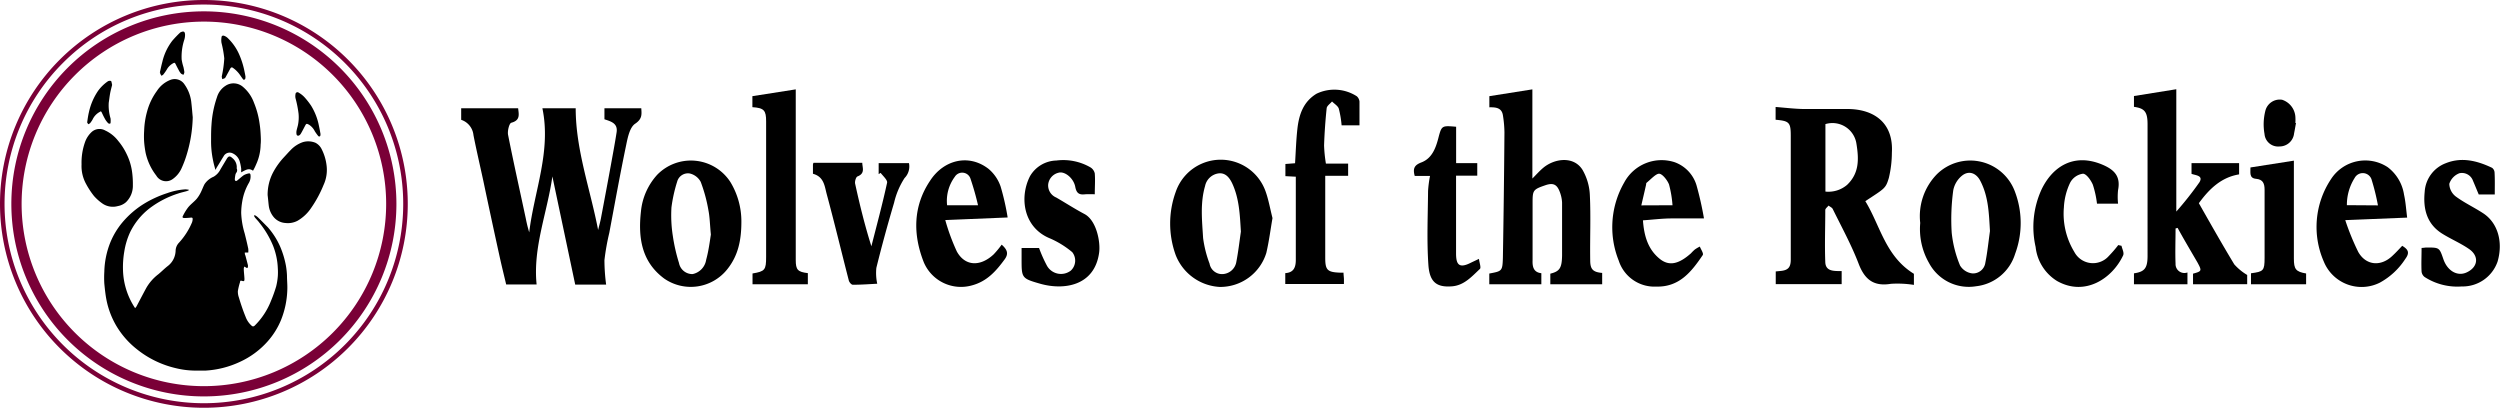 <?xml version="1.0" encoding="UTF-8"?> <svg xmlns="http://www.w3.org/2000/svg" id="Layer_1" data-name="Layer 1" viewBox="0 0 367.86 60"><defs><style>.cls-1{fill:#7a0037;}</style></defs><path d="M37.49,31.66a2.14,2.14,0,0,1,.44.3c.5.48,1,1,1.48,1.48a11,11,0,0,1,1.82,2.86,13.32,13.32,0,0,1,.84,2.78,11,11,0,0,1,.16,1.52c0,.65.07,1.29.05,1.93a13,13,0,0,1-.93,4.56,11.09,11.09,0,0,1-2,3.18,12.3,12.3,0,0,1-4.1,3,13.76,13.76,0,0,1-5,1.26c-.54,0-1.08,0-1.62,0a12.16,12.16,0,0,1-2.69-.34,14.37,14.37,0,0,1-5.87-2.86A12.52,12.52,0,0,1,17.15,48a12.17,12.17,0,0,1-1.49-3.9c-.15-.77-.23-1.57-.31-2.36a14.55,14.55,0,0,1,0-1.75,12.35,12.35,0,0,1,.9-4.36,11.29,11.29,0,0,1,1.74-2.88A13.27,13.27,0,0,1,21.16,30a16,16,0,0,1,3.44-1.58,9.85,9.85,0,0,1,2.68-.56,4.26,4.26,0,0,1,.5.06l0,.08-.26.11c-.44.13-.89.22-1.32.37A13.91,13.91,0,0,0,22,30.66a10,10,0,0,0-2.86,3.52A10.8,10.8,0,0,0,18.29,37a13.69,13.69,0,0,0-.19,2.79,10.58,10.58,0,0,0,1.78,5.55,1.71,1.71,0,0,0,.21-.26c.48-.91.95-1.82,1.44-2.72a6.8,6.8,0,0,1,1.76-2c.48-.39.9-.83,1.39-1.21a2.91,2.91,0,0,0,.94-1.22,3,3,0,0,0,.22-1,1.77,1.77,0,0,1,.5-1.22,10.33,10.33,0,0,0,1.92-3,1.63,1.63,0,0,0,.09-.49c0-.18-.1-.22-.26-.2s-.62.06-.93.06-.36-.11-.23-.34a7.37,7.37,0,0,1,.78-1.26c.37-.44.84-.78,1.22-1.21a4.89,4.89,0,0,0,.59-.91c.21-.41.36-.85.57-1.25A3,3,0,0,1,31.44,26a2.57,2.57,0,0,0,1-1.08c.31-.52.6-1,.92-1.54s.54-.38.87-.09a1.7,1.7,0,0,1,.61,1.35.35.35,0,0,0,0,.17.58.58,0,0,1-.09.63.88.88,0,0,0-.12.32,4.62,4.62,0,0,0-.08.65.35.35,0,0,0,.12.22.3.3,0,0,0,.21-.05c.34-.27.66-.57,1-.81a2.5,2.5,0,0,1,.71-.25c.17-.05.26.08.27.22a1.89,1.89,0,0,1-.22,1.14,8,8,0,0,0-1,2.79,10.23,10.23,0,0,0-.15,1.65A11.76,11.76,0,0,0,36,34.34c.19.75.37,1.5.53,2.26a2.62,2.62,0,0,1,0,.56l-.51,0c0,.14,0,.29.09.44.12.47.25.94.37,1.42a.88.88,0,0,1,0,.23c0,.19-.14.22-.3.11a1,1,0,0,0-.23-.13,1.07,1.07,0,0,0-.08.27c0,.51.08,1,.1,1.53,0,.34-.05.39-.36.3s-.26.06-.3.21A9.82,9.82,0,0,0,35,42.83a2.55,2.55,0,0,0,.14.91c.3,1,.61,1.93,1,2.88a3.2,3.2,0,0,0,.88,1.3c.15.14.28.14.45,0a10.45,10.45,0,0,0,2.4-3.64,20.37,20.37,0,0,0,.77-2.15,9.38,9.38,0,0,0,.24-1.5,8.47,8.47,0,0,0,0-1.13,10.07,10.07,0,0,0-.7-3.34,13.59,13.59,0,0,0-2-3.37c-.2-.28-.45-.52-.67-.79a2.15,2.15,0,0,1-.14-.26Z"></path><path d="M28.36,17.25a20.24,20.24,0,0,1-.86,5.41,15.17,15.17,0,0,1-.74,2,3.89,3.89,0,0,1-1.31,1.66A1.66,1.66,0,0,1,23,25.84a8.42,8.42,0,0,1-1.57-3.34,14.49,14.49,0,0,1-.22-1.61,13,13,0,0,1,0-1.65,12,12,0,0,1,.44-2.86,9.1,9.1,0,0,1,1.44-3,4.16,4.16,0,0,1,2-1.63,1.72,1.72,0,0,1,2.07.69,5.55,5.55,0,0,1,1,2.72C28.24,15.82,28.29,16.53,28.36,17.25Z"></path><path d="M39.38,28.71a7.05,7.05,0,0,1,.82-3.37,10.56,10.56,0,0,1,1.57-2.19c.34-.36.66-.73,1-1.07a4.46,4.46,0,0,1,1.81-1.17,2.77,2.77,0,0,1,1.84.1,2.09,2.09,0,0,1,.94,1,7,7,0,0,1,.68,2.23,5.29,5.29,0,0,1-.44,3,17.21,17.21,0,0,1-1.81,3.35,6.06,6.06,0,0,1-2,1.89,3.05,3.05,0,0,1-1.81.33,2.45,2.45,0,0,1-1.65-.8,3.27,3.27,0,0,1-.77-1.65C39.49,29.83,39.45,29.27,39.38,28.71Z"></path><path d="M37.23,25.12c-.55-.37-.87-.25-1.74.24,0-.18,0-.37,0-.54a7.23,7.23,0,0,0-.21-1.05,1.92,1.92,0,0,0-1.05-1.21A1,1,0,0,0,32.9,23c-.34.54-.65,1.09-1,1.63L31.7,25c-.13-.49-.25-.89-.33-1.31a13.48,13.48,0,0,1-.31-3.1c0-.75,0-1.5.06-2.24a15.32,15.32,0,0,1,.81-4.06,3,3,0,0,1,1.23-1.65,2.12,2.12,0,0,1,2.54.1,5.5,5.5,0,0,1,1.68,2.4,12.38,12.38,0,0,1,.81,3c.08.51.13,1,.16,1.57s.06,1.05,0,1.57a7.22,7.22,0,0,1-.67,2.93A7.61,7.61,0,0,1,37.23,25.12Z"></path><path d="M12,24.18A9,9,0,0,1,12.48,21a3.71,3.71,0,0,1,1-1.57,1.71,1.71,0,0,1,2-.23,5.07,5.07,0,0,1,1.91,1.53,8.9,8.9,0,0,1,1.23,1.91,8.53,8.53,0,0,1,.84,2.85,12.89,12.89,0,0,1,.09,1.76,3.35,3.35,0,0,1-1,2.49,2.45,2.45,0,0,1-1.2.58A2.7,2.7,0,0,1,15.15,30a7,7,0,0,1-1.32-1.16,11.75,11.75,0,0,1-1.14-1.73A5.46,5.46,0,0,1,12,24.18Z"></path><path d="M23.52,10.67c.12-.53.23-1.06.37-1.58A8.09,8.09,0,0,1,25.35,6,16,16,0,0,1,26.5,4.8a.27.27,0,0,1,.1-.06c.5-.24.61,0,.63.34a2.41,2.41,0,0,1-.11.76,8,8,0,0,0-.39,2.92A7.51,7.51,0,0,0,27,9.89c.05.24.1.49.13.73A1.2,1.2,0,0,1,27,11a1,1,0,0,1-.36-.17,2.17,2.17,0,0,1-.32-.47c-.16-.3-.32-.6-.47-.91s-.24-.2-.41-.12a2.38,2.38,0,0,0-.92.94A6.67,6.67,0,0,1,24,11a1,1,0,0,1-.27.15c0-.1-.11-.2-.15-.3a.38.38,0,0,1,0-.15Z"></path><path d="M36.11,11.31a.54.54,0,0,1,0,.18c0,.09-.08.2-.15.23s-.19,0-.23-.1c-.26-.34-.47-.71-.74-1a3.86,3.86,0,0,0-.71-.63c-.18-.15-.32-.05-.41.13l-.66,1.21a.49.49,0,0,1-.14.18l-.35.14a1.37,1.37,0,0,1-.09-.4A16.59,16.59,0,0,0,33,8.59a16.16,16.16,0,0,0-.41-2.29,2.48,2.48,0,0,1,0-.77c0-.27.2-.35.45-.24a1.54,1.54,0,0,1,.42.26A7.54,7.54,0,0,1,35.19,8,12,12,0,0,1,36,10.63c.05.22.09.45.13.68Z"></path><path d="M43.61,19.46c0-.25.13-.63.22-1a5.7,5.7,0,0,0,.1-1.75,16.27,16.27,0,0,0-.45-2.27,1.62,1.62,0,0,1,0-.58.29.29,0,0,1,.48-.22,3.53,3.53,0,0,1,.81.63,10.92,10.92,0,0,1,1,1.27,8.77,8.77,0,0,1,1.14,2.88c.08.37.16.75.22,1.13a.8.8,0,0,1,0,.43c-.07.15-.24.13-.33,0a6.63,6.63,0,0,1-.49-.69,2.38,2.38,0,0,0-.84-.94c-.37-.19-.4-.18-.59.18s-.38.74-.59,1.1a.8.8,0,0,1-.31.32C43.7,20,43.61,19.91,43.61,19.46Z"></path><path d="M16.51,12.45c-.11.44-.23.87-.31,1.31s-.13.91-.2,1.36a6.74,6.74,0,0,0,.27,2.32,3.33,3.33,0,0,1,0,.63c0,.05-.06.13-.09.13a.37.37,0,0,1-.25-.06,3.06,3.06,0,0,1-.42-.53c-.18-.31-.35-.65-.51-1s-.21-.19-.38-.11a2.44,2.44,0,0,0-1,1.09,3.58,3.58,0,0,1-.38.55,1,1,0,0,1-.28.14c0-.1-.14-.2-.13-.3.07-.5.14-1,.26-1.5a9,9,0,0,1,1.32-3.08A5.85,5.85,0,0,1,15.82,12a.55.55,0,0,1,.48-.09c.11,0,.12.28.17.43a.29.29,0,0,1,0,.13Z"></path><path class="cls-1" d="M30,.67A29.33,29.33,0,0,1,50.74,50.74,29.33,29.33,0,0,1,9.26,9.26,29.15,29.15,0,0,1,30,.67M30,0A30,30,0,1,0,60,30,30,30,0,0,0,30,0Z"></path><path class="cls-1" d="M30,3.18A26.82,26.82,0,1,1,3.18,30,26.85,26.85,0,0,1,30,3.18m0-1.51A28.33,28.33,0,1,0,58.33,30,28.36,28.36,0,0,0,30,1.67Z"></path><path d="M79.81,15.93h4.9c0,6.11,2.14,11.89,3.3,17.91.14-.6.32-1.19.43-1.8.5-2.64,1-5.29,1.48-7.93.28-1.55.57-3.09.81-4.64.2-1.33-.81-1.59-1.79-1.92V15.93h5.42c.06.89.16,1.57-.91,2.28-.78.53-1.08,2-1.3,3.07-.9,4.31-1.68,8.65-2.5,13a34.07,34.07,0,0,0-.71,4,27.7,27.7,0,0,0,.25,3.6H84.64c-1.11-5.27-2.24-10.6-3.36-15.92-.75,5.33-2.88,10.44-2.32,15.9H74.48c-.28-1.2-.62-2.55-.92-3.91q-1.25-5.68-2.45-11.38c-.48-2.22-1-4.44-1.44-6.67a2.65,2.65,0,0,0-1.81-2.27V15.93h8.38c.1.9.35,1.77-1,2.13-.31.08-.59,1.21-.48,1.78.81,4.1,1.73,8.18,2.6,12.27a20.31,20.31,0,0,0,.51,2.08C78.6,28.12,81.13,22.27,79.81,15.93Z"></path><path d="M274.47,29.6c2.19,3.56,2.94,8.1,7.15,10.69v1.63a15.5,15.5,0,0,0-3.37-.16c-2.54.42-3.88-.61-4.78-3-1.06-2.75-2.49-5.36-3.79-8-.1-.22-.41-.34-.62-.51-.17.22-.47.43-.48.65,0,2.56-.1,5.12,0,7.68.06,1.4,1.32,1.29,2.41,1.31v1.92h-9.7V39.94l.61-.06c1.19-.09,1.6-.51,1.6-1.69V20c0-2-.22-2.2-2.23-2.38V15.74c1.37.11,2.72.27,4.06.3,2.21,0,4.43,0,6.64,0,4,.06,6.64,2.21,6.41,6.38a16.21,16.21,0,0,1-.45,3.77C277.46,27.76,277.32,27.72,274.47,29.6Zm-5.87-1.41a4.23,4.23,0,0,0,3.2-1c1.78-1.71,1.73-3.75,1.37-6a3.57,3.57,0,0,0-4.57-2.93Z"></path><path d="M226.8,40.2v1.63h-7.66V40.25c1.86-.35,1.94-.35,2-2.28q.16-9.24.23-18.5a17,17,0,0,0-.22-2.47c-.16-1.15-1.05-1.23-2-1.21V14.15l6.33-1V26.27c.65-.66,1.09-1.15,1.59-1.57,1.67-1.4,4.49-1.77,5.78.28a8.09,8.09,0,0,1,1.09,3.8c.15,3.17,0,6.34.05,9.51,0,1.33.39,1.75,1.76,1.87v1.67h-7.63V40.27c1.36-.34,1.7-.8,1.73-2.68,0-2.6,0-5.19,0-7.79a5.07,5.07,0,0,0-.36-1.62c-.42-1.09-1-1.31-2.14-.91-1.76.61-1.84.73-1.84,2.55v8.47C225.47,39.26,225.66,40.08,226.8,40.2Z"></path><path d="M322.69,41.83V40.27c1.29-.36,1.33-.4.66-1.64-1-1.72-2-3.4-2.93-5.1l-.3.09c0,1.73-.07,3.47,0,5.2a1.3,1.3,0,0,0,1.75,1.27v1.74H314V40.22c1.53-.23,2-.71,2-2.57Q316,28,316,18.29c0-1.87-.46-2.35-2-2.57V14.13l6.23-1v18a49.23,49.23,0,0,0,3.41-4.32c.59-1-.57-1-1.17-1.23V24h7v1.66c-2.57.42-4.35,2.07-5.92,4.24,1.7,3,3.4,6,5.21,9a8,8,0,0,0,1.9,1.56v1.36Z"></path><path d="M282.55,32.81A8.83,8.83,0,0,1,285,25.64a7,7,0,0,1,11.51,2.63,13,13,0,0,1,0,9.09,6.79,6.79,0,0,1-5.74,4.76,6.62,6.62,0,0,1-6.93-3.43A10,10,0,0,1,282.55,32.81ZM292.81,34c-.15-2.56-.21-5.07-1.42-7.39-.59-1.14-1.67-1.56-2.67-.78A3.67,3.67,0,0,0,287.41,28a31.7,31.7,0,0,0-.23,6.23,17.15,17.15,0,0,0,1.23,4.84,2.44,2.44,0,0,0,1.8,1.16,1.82,1.82,0,0,0,1.92-1.57C292.43,37.16,292.59,35.59,292.81,34Z"></path><path d="M187.24,32.09c-.28,1.59-.5,3.38-.91,5.13a7.09,7.09,0,0,1-6.87,5A7.39,7.39,0,0,1,173,37.54a13.63,13.63,0,0,1,0-9.3,7,7,0,0,1,13.25,0C186.66,29.4,186.87,30.62,187.24,32.09Zm-4.65,2c-.15-2.44-.23-4.84-1.27-7.09-.41-.87-1-1.6-2-1.49a2.35,2.35,0,0,0-2,1.86c-.74,2.54-.44,5.11-.29,7.66a16.73,16.73,0,0,0,.95,3.76,1.86,1.86,0,0,0,1.94,1.54,2.15,2.15,0,0,0,2-1.8C182.21,37,182.38,35.55,182.59,34.07Z"></path><path d="M109.09,32.6c0,2.74-.47,5-2.06,7A6.86,6.86,0,0,1,97.75,41c-3.34-2.46-3.87-6-3.44-9.87a9.34,9.34,0,0,1,2.4-5.42,6.92,6.92,0,0,1,10.76,1.07A11.16,11.16,0,0,1,109.09,32.6Zm-4.49,1.91c-.14-1.4-.15-2.51-.36-3.57a22.5,22.5,0,0,0-1.13-4.17,2.45,2.45,0,0,0-1.65-1.25,1.65,1.65,0,0,0-1.82,1.21,21.78,21.78,0,0,0-.84,3.79A19.54,19.54,0,0,0,99,34.7a26,26,0,0,0,.91,4,2,2,0,0,0,2,1.63,2.54,2.54,0,0,0,2-2.11C104.27,36.89,104.44,35.56,104.6,34.51Z"></path><path d="M195.1,24.07h3.27v1.8H195V37.92c0,1.82.31,2.13,2.18,2.2.15,0,.29,0,.51,0,0,.31.05.61.06.9s0,.52,0,.77h-8.63V40.19c1.2-.08,1.56-.79,1.55-2,0-3.71,0-7.41,0-11.11V26l-1.53-.08V24.13l1.42-.11c.11-1.74.16-3.44.35-5.12.24-2.07.88-3.94,2.81-5.11a6.08,6.08,0,0,1,5.93.38,1.22,1.22,0,0,1,.39.76c0,1.17,0,2.35,0,3.51h-2.63A15,15,0,0,0,197,16c-.13-.42-.66-.72-1-1.07-.27.33-.75.63-.79,1-.19,1.82-.32,3.65-.38,5.48A20.64,20.64,0,0,0,195.1,24.07Z"></path><path d="M345.09,32.39A36.21,36.21,0,0,0,347,37.07c1.13,2,3.32,2.19,5,.6.5-.46,1-1,1.47-1.5.88.53,1.15,1,.45,1.94a10.41,10.41,0,0,1-3.74,3.48,6,6,0,0,1-8.25-3.11A12.69,12.69,0,0,1,343,26.35a6,6,0,0,1,8.32-1.76,6.23,6.23,0,0,1,2.42,4.06c.24,1.08.31,2.21.46,3.37Zm4.81-2.17a32.51,32.51,0,0,0-.91-3.71,1.36,1.36,0,0,0-2.52-.32,7.37,7.37,0,0,0-1.14,4Z"></path><path d="M250.73,32.14c-1.83,0-3.28,0-4.71,0s-2.79.18-4.27.28c.16,2.23.71,4.3,2.56,5.74,1.32,1,2.7.72,4.51-.89a6,6,0,0,1,.57-.56,5.83,5.83,0,0,1,.73-.43c.16.42.58,1,.43,1.25-1.65,2.44-3.43,4.72-6.82,4.64a5.52,5.52,0,0,1-5.54-3.81,13.2,13.2,0,0,1,.8-11.5,6.24,6.24,0,0,1,7.4-3,5.19,5.19,0,0,1,3.24,3.4A48.06,48.06,0,0,1,250.73,32.14ZM246.1,30.2a16.45,16.45,0,0,0-.51-3.05c-.25-.65-1-1.59-1.47-1.59s-1.23.84-1.84,1.34c-.07.05-.05.21-.08.32-.22,1-.45,1.94-.69,3Z"></path><path d="M148.27,32l-9.18.38a30.55,30.55,0,0,0,1.7,4.62c1.2,2.18,3.44,2.28,5.42.43A13.72,13.72,0,0,0,147.39,36c.88.77,1,1.36.47,2.12-1.27,1.74-2.62,3.29-4.87,3.88a5.94,5.94,0,0,1-7.06-3.41c-1.63-4.13-1.57-8.28.93-12,2-3.08,5.69-4,8.6-1.74a5.87,5.87,0,0,1,1.78,2.61A36.67,36.67,0,0,1,148.27,32Zm-4.36-1.8a39.56,39.56,0,0,0-1.1-3.88,1.28,1.28,0,0,0-2.32-.3,5.94,5.94,0,0,0-1.13,4.18Z"></path><path d="M110.71,15.77V14.15l6.38-1V38.25c0,1.45.28,1.76,1.78,1.94,0,.29,0,.59,0,.89s0,.52,0,.75h-8.14V40.24c1.83-.31,2-.52,2-2.43V17.89C112.74,16.23,112.42,15.88,110.71,15.77Z"></path><path d="M367.09,28.61h-2.36c-.29-.68-.55-1.33-.84-2a1.73,1.73,0,0,0-2-1.12,2.48,2.48,0,0,0-1.49,1.56,2.42,2.42,0,0,0,.95,1.86c1.26.93,2.7,1.6,4,2.45,2.18,1.4,3,4.24,2.15,7.14a5.44,5.44,0,0,1-5.27,3.65,8.87,8.87,0,0,1-5.46-1.39,1.17,1.17,0,0,1-.45-.79c-.06-1.14,0-2.28,0-3.49.3,0,.51-.06.73-.06,1.89,0,1.89,0,2.48,1.72s2.06,2.57,3.41,1.95c1.69-.77,1.9-2.4.35-3.46-1.26-.87-2.69-1.46-4-2.29-2.24-1.44-2.76-3.68-2.51-6.13a4.8,4.8,0,0,1,3.09-4.19c2.36-.95,4.63-.37,6.82.67a.93.93,0,0,1,.37.69C367.12,26.44,367.09,27.46,367.09,28.61Z"></path><path d="M150.32,36.49h2.57A20.05,20.05,0,0,0,154,39a2.37,2.37,0,0,0,3.56.82,2,2,0,0,0,.21-2.72,13.39,13.39,0,0,0-3.22-2c-3.94-1.57-4.6-6-3-9.16a4.62,4.62,0,0,1,3.89-2.32,8,8,0,0,1,5,1,1.4,1.4,0,0,1,.65.9c.08,1,0,2,0,3.07a13.42,13.42,0,0,0-1.43,0c-.85.1-1.26-.14-1.44-1.09-.25-1.33-1.6-2.36-2.48-2.08a2,2,0,0,0-1.51,1.75,1.93,1.93,0,0,0,1.18,1.89c1.39.8,2.74,1.68,4.16,2.43,1.77.93,2.38,4.11,2.16,5.69-.68,4.94-5.24,5.55-8.67,4.57-2.76-.79-2.74-.84-2.74-3.71Z"></path><path d="M312.17,36.17c.09.47.41,1,.24,1.4-1.59,3.4-5.62,6.11-9.74,3.77a6.73,6.73,0,0,1-3.14-5,13.25,13.25,0,0,1,.88-8.48c1.63-3.38,4.73-5.32,8.78-3.7,1.83.74,2.89,1.7,2.47,3.81a9.81,9.81,0,0,0,0,2h-3.1a14.45,14.45,0,0,0-.61-2.79c-.28-.66-.95-1.61-1.45-1.62a2.52,2.52,0,0,0-1.88,1.3,9.47,9.47,0,0,0-.93,3.64,10.8,10.8,0,0,0,1.53,6.56,3.1,3.1,0,0,0,5.06.63,18.31,18.31,0,0,0,1.41-1.63Z"></path><path d="M119.62,25.57c0-.51,0-.93,0-1.35a1,1,0,0,1,.08-.26h7.18c0,.69.47,1.54-.7,2-.23.08-.43.74-.35,1.08.67,3.07,1.42,6.13,2.39,9.2.79-3.11,1.63-6.21,2.31-9.35.09-.39-.61-1-.95-1.45l-.29.18V24h4.46a2.43,2.43,0,0,1-.65,2.2,11.43,11.43,0,0,0-1.54,3.63c-.94,3.18-1.82,6.38-2.61,9.59a7.48,7.48,0,0,0,.13,2.33c-1.17.06-2.39.15-3.6.15-.2,0-.52-.37-.58-.62-1.1-4.26-2.12-8.53-3.27-12.78C121.33,27.34,121.22,26,119.62,25.57Z"></path><path d="M214.26,18.65V24h3.11v1.85h-3.12v6.73c0,1.56,0,3.13,0,4.69s.36,2.33,2.21,1.37l1.16-.55c.07.59.34,1.29.14,1.48-1.19,1.11-2.32,2.42-4.1,2.56-2.23.18-3.3-.59-3.48-3.13-.25-3.61-.08-7.25-.05-10.88a16.47,16.47,0,0,1,.29-2.23h-2.25c-.3-1.09-.07-1.6,1-2,1.51-.58,2.08-2.05,2.47-3.55C212.13,18.46,212.14,18.47,214.26,18.65Z"></path><path d="M331.14,24.64l6.39-1V38.05c0,1.57.29,1.93,1.8,2.19v1.59h-8.11V40.21c1.84-.24,2-.37,2-2.28,0-3.32,0-6.64,0-10,0-.9-.22-1.53-1.26-1.62S331.16,25.37,331.14,24.64Z"></path><path d="M337.84,18.1c-.09.51-.17,1-.28,1.53a2.14,2.14,0,0,1-2.16,1.92,2,2,0,0,1-2.19-1.84,8.06,8.06,0,0,1,.12-3.39,2.18,2.18,0,0,1,2.47-1.64,2.84,2.84,0,0,1,1.95,2.49,7,7,0,0,1,0,.92Z"></path></svg> 